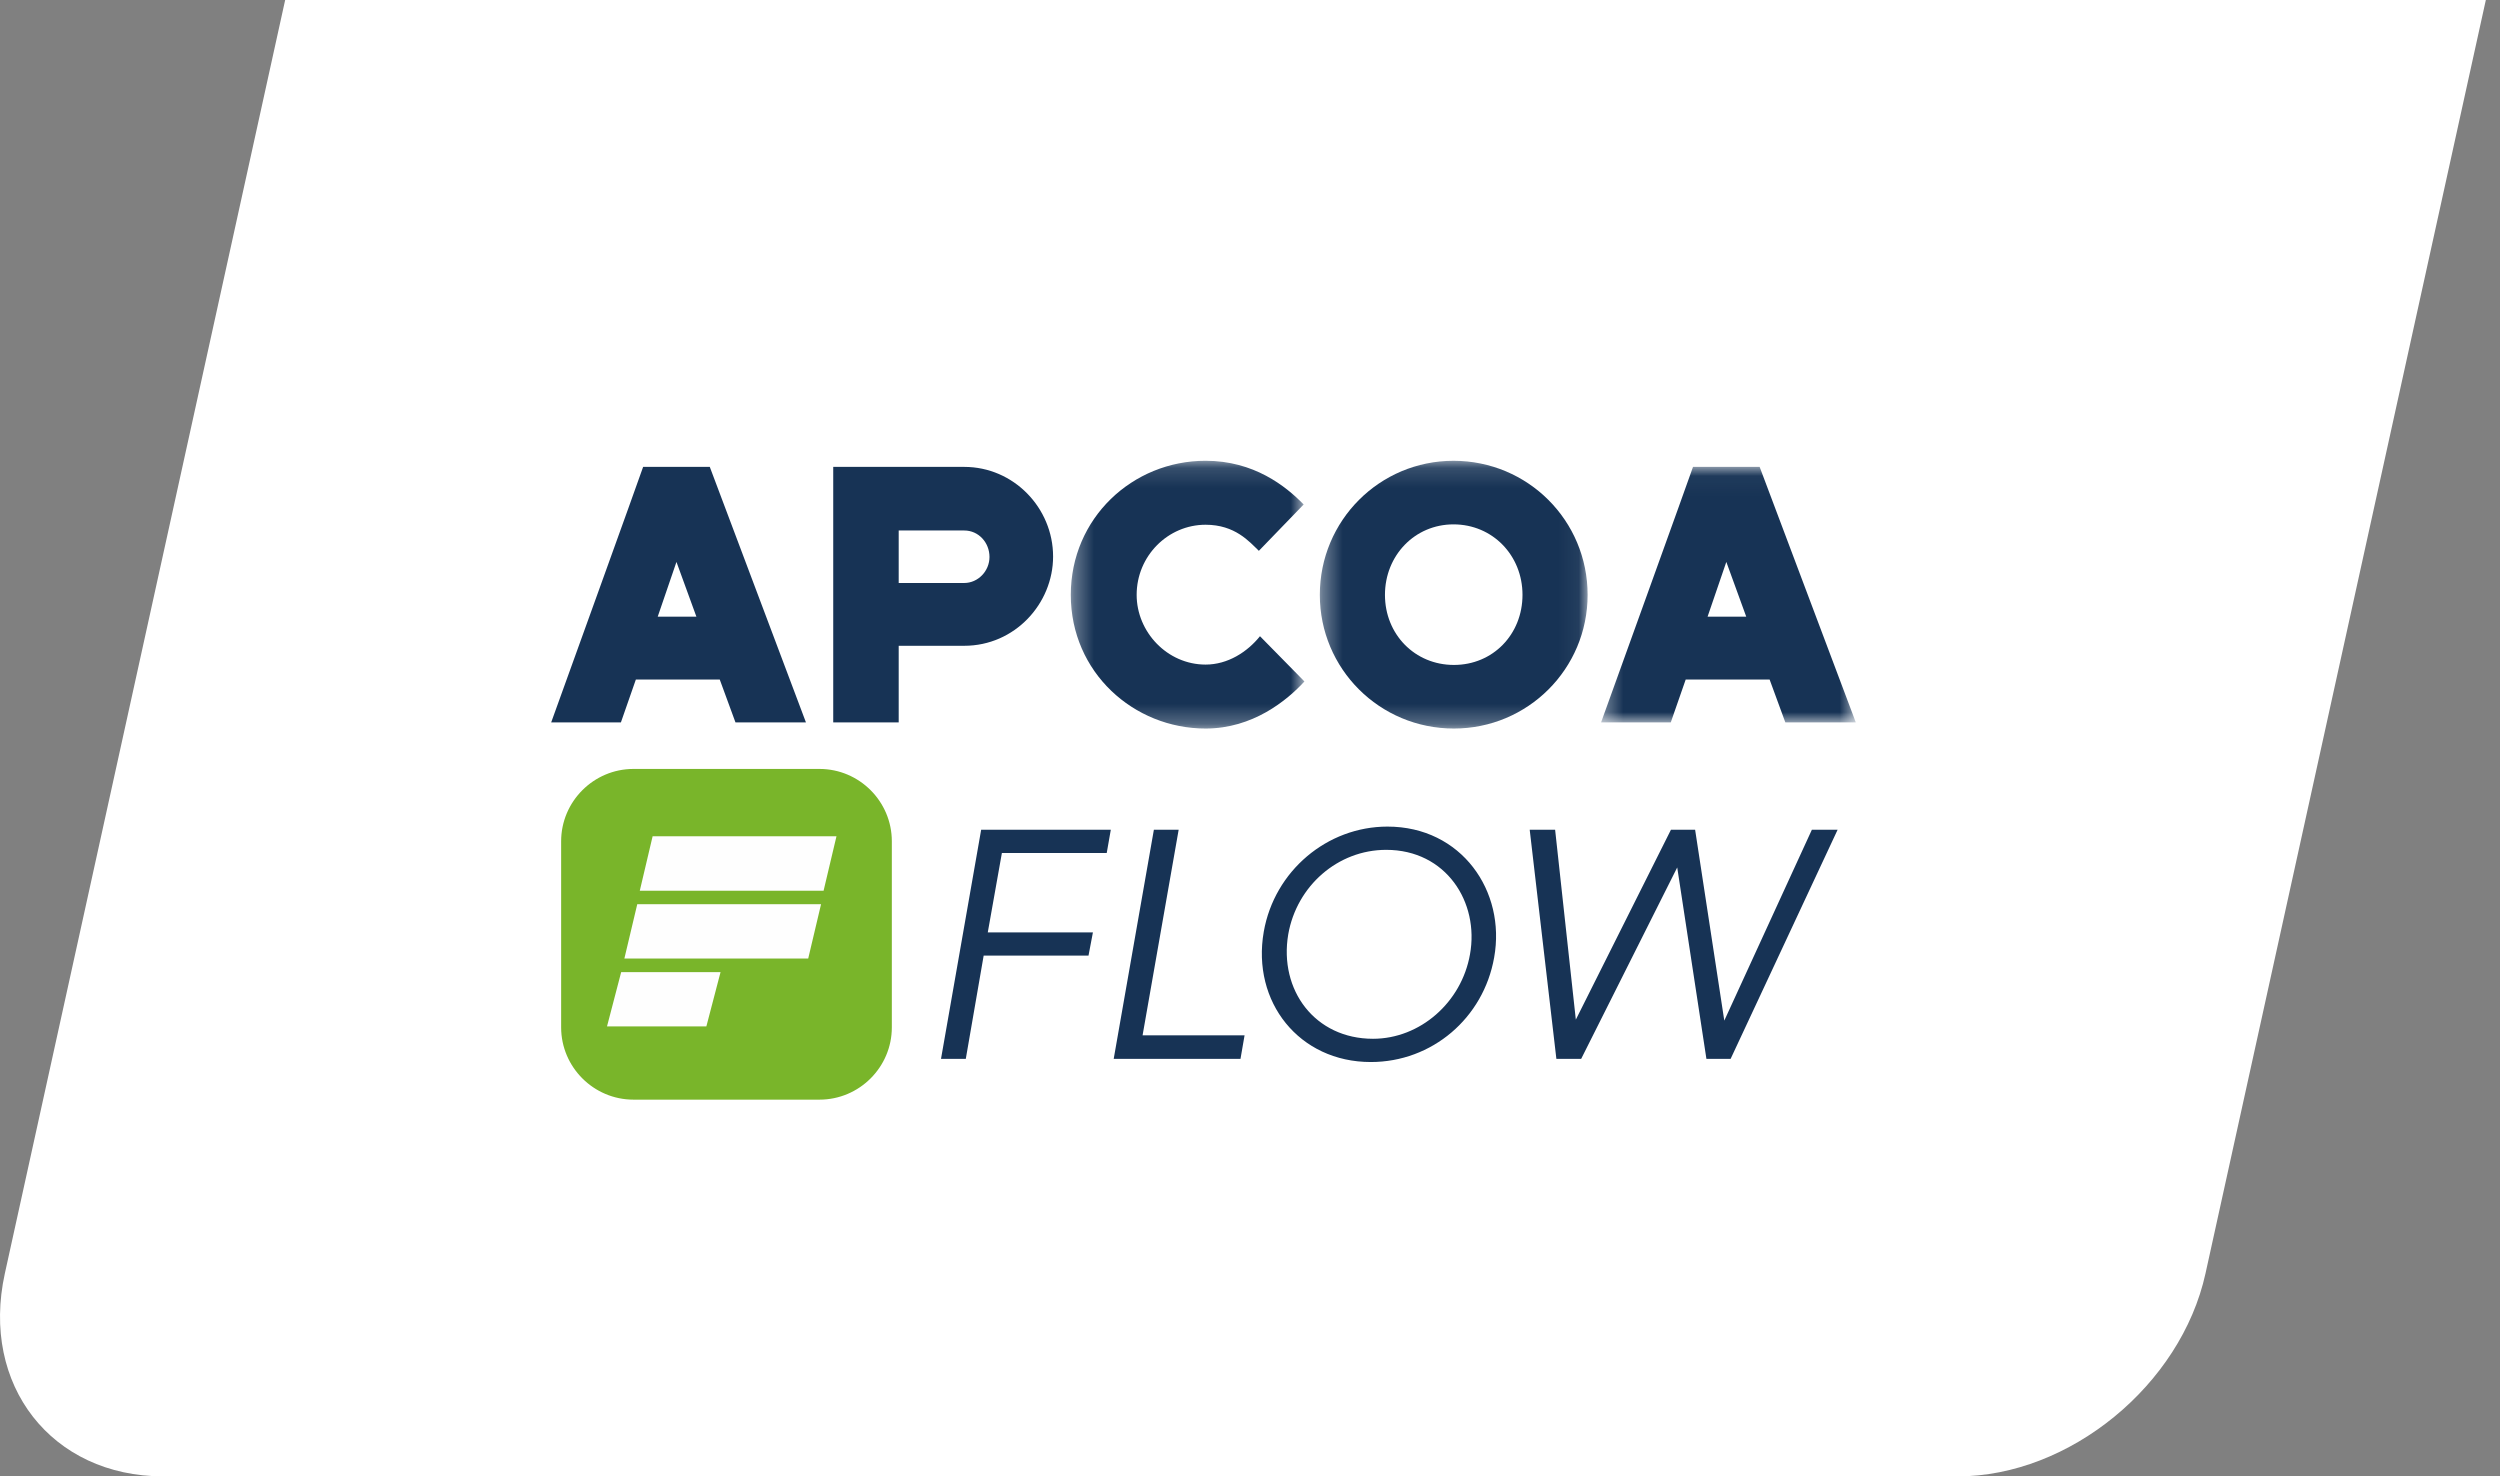 <?xml version="1.0" encoding="UTF-8" standalone="no"?>
<svg width="127px" height="75px" viewBox="0 0 127 75" version="1.1" xmlns="http://www.w3.org/2000/svg" xmlns:xlink="http://www.w3.org/1999/xlink">
    <rect x="0" y="0" width="127" height="75" fill="#808080" stroke="none"/>
    <!-- Generator: Sketch 48.1 (47250) - http://www.bohemiancoding.com/sketch -->
    <title>flow logo</title>
    <desc>Created with Sketch.</desc>
    <defs>
        <polygon id="path-1" points="0.322 0.138 12.192 0.138 12.192 13.74 0.322 13.74"></polygon>
        <polygon id="path-3" points="0.343 0.138 13.947 0.138 13.947 13.74 0.343 13.74"></polygon>
        <polygon id="path-5" points="0.371 0.041 13.312 0.041 13.312 13.021 0.371 13.021"></polygon>
    </defs>
    <g id="Home_FLOW" stroke="none" stroke-width="1" fill="none" fill-rule="evenodd" transform="translate(-1207, 0)">
        <g id="flow-logo" transform="translate(1207, -17)">
            <path d="M99.451,92 L8.297,92 C2.621,92 -1.001,87.362 0.246,81.693 L15.96,10.307 C17.209,4.64 22.874,0 28.548,0 L119.703,0 C125.379,0 129.002,4.64 127.754,10.307 L112.039,81.693 C110.792,87.362 105.127,92 99.451,92" id="Fill-4" fill="#FFFFFF"></path>
            <path d="M34.364,45.546 C34.286,45.778 33.469,48.152 33.412,48.327 L35.377,48.327 C35.318,48.173 34.442,45.761 34.364,45.546 M31.542,53.698 L28,53.698 C28.099,53.427 32.593,40.972 32.671,40.718 L36.057,40.718 C36.136,40.933 40.825,53.387 40.942,53.698 L37.362,53.698 C37.264,53.427 36.642,51.733 36.563,51.519 L32.302,51.519 C32.242,51.694 31.602,53.523 31.542,53.698" id="Fill-1" fill="#173355"></path>
            <path d="M45.654,46.616 L48.982,46.616 C49.683,46.616 50.266,46.012 50.266,45.293 C50.266,44.571 49.721,43.949 48.982,43.949 L45.654,43.949 L45.654,46.616 Z M42.328,53.698 L42.328,40.718 L48.982,40.718 C51.493,40.718 53.497,42.802 53.497,45.272 C53.497,47.666 51.552,49.806 48.982,49.806 L45.654,49.806 L45.654,53.698 L42.328,53.698 Z" id="Fill-3" fill="#173355"></path>
            <g id="Group-7" transform="translate(54.074, 40.27)">
                <mask id="mask-2" fill="white">
                    <use xlink:href="#path-1"></use>
                </mask>
                <g id="Clip-6"></g>
                <path d="M9.876,4.712 C9.39,4.245 8.669,3.387 7.17,3.387 C5.263,3.387 3.668,4.965 3.668,6.949 C3.668,8.836 5.225,10.491 7.17,10.491 C8.3,10.491 9.291,9.848 9.933,9.05 C10.128,9.247 11.997,11.152 12.192,11.348 C11.297,12.321 9.565,13.74 7.17,13.74 C3.513,13.74 0.322,10.881 0.322,6.949 C0.322,3.057 3.454,0.137 7.17,0.137 C9.622,0.137 11.238,1.421 12.152,2.357 C11.997,2.511 10.128,4.458 9.876,4.712" id="Fill-5" fill="#173355" mask="url(#mask-2)"></path>
            </g>
            <g id="Group-10" transform="translate(66.704, 40.27)">
                <mask id="mask-4" fill="white">
                    <use xlink:href="#path-3"></use>
                </mask>
                <g id="Clip-9"></g>
                <path d="M3.652,6.949 C3.652,8.954 5.169,10.509 7.154,10.509 C9.14,10.509 10.639,8.954 10.639,6.949 C10.639,4.945 9.12,3.368 7.134,3.368 C5.169,3.368 3.652,4.945 3.652,6.949 M0.343,6.949 C0.343,3.175 3.379,0.138 7.134,0.138 C10.91,0.138 13.947,3.175 13.947,6.949 C13.947,10.706 10.91,13.74 7.154,13.74 C3.379,13.74 0.343,10.706 0.343,6.949" id="Fill-8" fill="#173355" mask="url(#mask-4)"></path>
            </g>
            <g id="Group-13" transform="translate(80.963, 40.677)">
                <mask id="mask-6" fill="white">
                    <use xlink:href="#path-5"></use>
                </mask>
                <g id="Clip-12"></g>
                <path d="M6.734,4.869 C6.657,5.101 5.839,7.475 5.782,7.65 L7.746,7.65 C7.688,7.496 6.812,5.084 6.734,4.869 M3.912,13.021 L0.371,13.021 C0.469,12.75 4.963,0.295 5.042,0.041 L8.427,0.041 C8.506,0.255 13.195,12.71 13.312,13.021 L9.732,13.021 C9.634,12.75 9.012,11.056 8.933,10.842 L4.671,10.842 C4.613,11.017 3.972,12.846 3.912,13.021" id="Fill-11" fill="#173355" mask="url(#mask-6)"></path>
            </g>
            <polygon id="Fill-14" fill="#173355" points="49.843 59.151 56.429 59.151 56.222 60.332 50.896 60.332 50.179 64.366 55.52 64.366 55.296 65.546 49.97 65.546 49.062 70.791 47.803 70.791"></polygon>
            <polygon id="Fill-16" fill="#173355" points="58.617 59.151 59.876 59.151 58.043 69.595 63.224 69.595 63.017 70.791 56.576 70.791"></polygon>
            <path d="M74.675,65.483 C75.155,62.835 73.464,60.172 70.418,60.172 C67.962,60.172 65.874,62.005 65.443,64.462 C64.964,67.3 66.799,69.77 69.749,69.77 C72.14,69.77 74.246,67.922 74.675,65.483 M64.199,64.332 C64.741,61.241 67.421,58.991 70.483,58.991 C74.246,58.991 76.509,62.276 75.903,65.64 C75.361,68.72 72.747,70.951 69.637,70.951 C66.002,70.951 63.577,67.904 64.199,64.332" id="Fill-18" fill="#173355"></path>
            <polygon id="Fill-20" fill="#173355" points="86.686 70.791 85.203 61.066 80.323 70.791 79.064 70.791 77.709 59.151 79 59.151 80.052 68.798 84.884 59.151 86.112 59.151 87.594 68.847 92.043 59.151 93.351 59.151 87.915 70.791"></polygon>
            <path d="M41.631,72.862 L32.179,72.862 C30.16,72.862 28.506,71.21 28.506,69.191 L28.506,59.737 C28.506,57.714 30.16,56.062 32.179,56.062 L41.631,56.062 C43.654,56.062 45.305,57.714 45.305,59.737 L45.305,69.191 C45.305,71.21 43.654,72.862 41.631,72.862" id="Fill-22" fill="#79B52A"></path>
            <polygon id="Fill-24" fill="#FEFEFE" points="41.838 62.249 32.501 62.249 33.153 59.483 42.493 59.483"></polygon>
            <polygon id="Fill-26" fill="#FEFEFE" points="41.057 65.694 31.718 65.694 32.373 62.932 41.71 62.932"></polygon>
            <polygon id="Fill-28" fill="#FEFEFE" points="35.883 69.142 30.836 69.142 31.556 66.383 36.604 66.383"></polygon>
        </g>
    </g>
</svg>